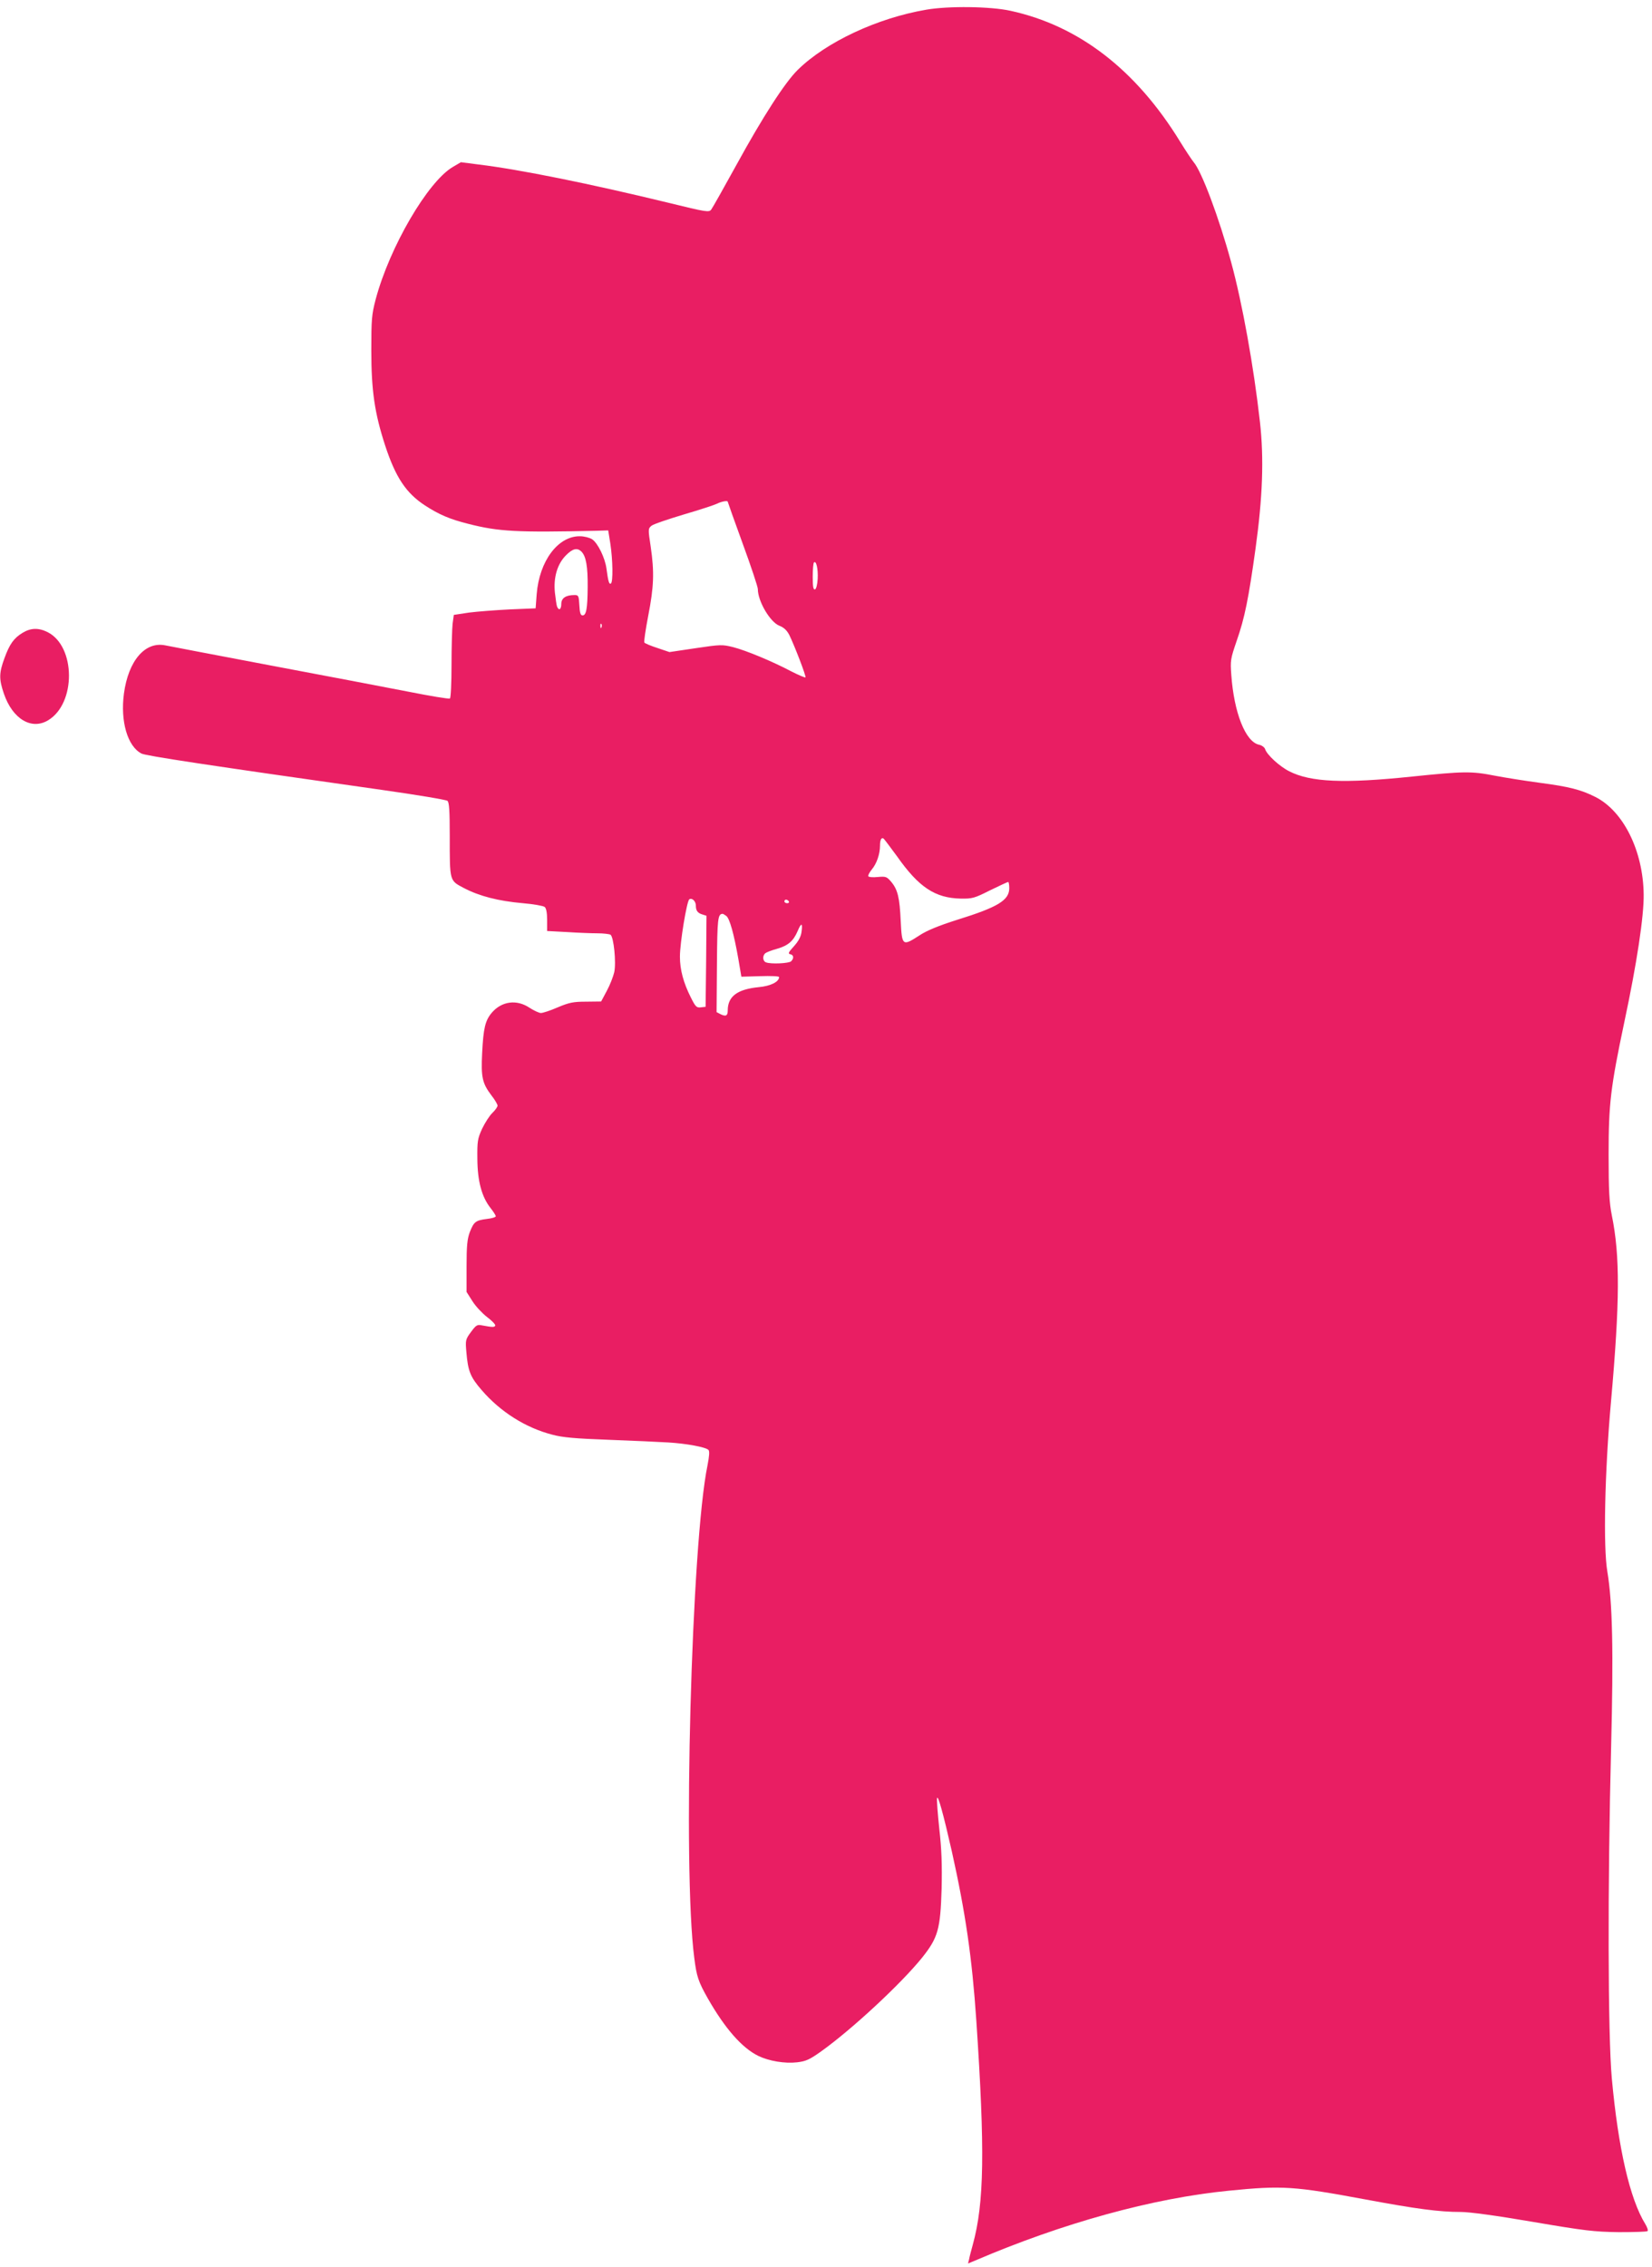 <?xml version="1.0" standalone="no"?>
<!DOCTYPE svg PUBLIC "-//W3C//DTD SVG 20010904//EN"
 "http://www.w3.org/TR/2001/REC-SVG-20010904/DTD/svg10.dtd">
<svg version="1.0" xmlns="http://www.w3.org/2000/svg"
 width="933pt" height="1280pt" viewBox="0 0 933 1280"
 preserveAspectRatio="xMidYMid meet">
<g transform="translate(0,1280) scale(0.1,-0.1)"
fill="#e91e63" stroke="none">
<path d="M5230 12745 c-275 -47 -564 -182 -724 -339 -72 -70 -199 -267 -349
-541 -70 -127 -133 -239 -140 -248 -12 -17 -26 -15 -242 38 -440 107 -840 188
-1071 216 l-101 13 -46 -27 c-141 -83 -356 -451 -435 -746 -23 -88 -25 -113
-25 -291 0 -226 19 -354 78 -535 59 -180 118 -269 225 -339 80 -52 141 -78
245 -104 172 -44 274 -49 725 -39 l65 2 12 -75 c14 -92 16 -217 3 -225 -10 -6
-15 11 -25 85 -8 60 -49 144 -81 165 -14 9 -45 17 -68 17 -124 2 -230 -139
-245 -327 l-6 -80 -145 -6 c-80 -4 -184 -12 -231 -18 l-86 -13 -7 -51 c-3 -29
-6 -134 -6 -234 0 -100 -4 -184 -9 -187 -5 -4 -112 14 -238 39 -125 24 -478
92 -783 149 -305 58 -569 108 -587 112 -114 23 -208 -87 -233 -272 -21 -157
20 -298 99 -339 25 -13 375 -66 1356 -205 198 -28 365 -56 372 -62 10 -8 13
-58 13 -197 0 -261 -2 -252 81 -296 86 -45 194 -73 332 -85 60 -5 115 -15 123
-21 9 -7 14 -33 14 -74 l0 -62 113 -6 c61 -4 139 -7 172 -7 33 0 66 -4 73 -8
18 -12 33 -157 21 -212 -6 -25 -24 -72 -42 -105 l-32 -60 -85 -1 c-72 0 -96
-5 -160 -32 -41 -18 -84 -32 -95 -32 -11 0 -40 14 -65 30 -72 48 -157 37 -213
-29 -37 -44 -47 -88 -54 -227 -7 -138 1 -171 53 -240 19 -24 34 -50 34 -57 0
-7 -13 -26 -29 -41 -16 -15 -42 -56 -58 -89 -26 -57 -28 -71 -27 -172 1 -126
25 -214 75 -277 16 -20 29 -41 29 -46 0 -5 -23 -12 -51 -15 -63 -8 -73 -16
-96 -75 -14 -38 -18 -76 -18 -192 l0 -145 33 -52 c18 -29 56 -69 83 -90 27
-20 48 -42 46 -48 -4 -10 -15 -10 -74 1 -28 6 -34 2 -63 -37 -31 -42 -32 -47
-26 -114 9 -107 22 -140 86 -214 106 -123 248 -213 399 -252 59 -16 131 -22
321 -29 135 -5 286 -12 335 -15 100 -6 210 -26 226 -42 7 -7 5 -34 -5 -86 -91
-438 -141 -2280 -75 -2782 13 -105 23 -135 77 -230 97 -170 193 -279 285 -324
60 -29 149 -44 219 -36 50 6 70 15 136 62 176 126 451 382 569 528 91 114 104
161 111 391 3 133 0 222 -13 336 -9 85 -15 164 -13 174 5 23 36 -90 83 -297
78 -350 115 -604 139 -959 49 -730 45 -1029 -20 -1265 -9 -33 -19 -70 -21 -83
l-6 -23 39 16 c494 212 1005 353 1434 395 303 30 366 26 775 -50 285 -53 413
-70 534 -70 50 0 198 -20 408 -56 294 -50 344 -56 485 -58 86 0 159 2 163 6 4
4 -2 22 -13 40 -87 141 -153 428 -189 823 -22 243 -24 1088 -4 1865 14 549 8
820 -21 995 -24 137 -15 562 20 955 51 573 52 827 5 1058 -14 70 -18 137 -18
342 0 288 11 380 89 750 70 328 111 598 109 720 -3 245 -114 470 -273 550 -81
41 -148 58 -315 80 -82 11 -196 29 -253 40 -132 26 -176 25 -467 -5 -385 -40
-573 -32 -694 30 -54 27 -126 93 -136 125 -3 10 -19 22 -35 25 -76 17 -141
181 -156 395 -6 80 -4 91 30 190 46 131 68 242 107 523 40 288 48 507 25 713
-35 313 -100 674 -163 904 -68 250 -167 514 -212 565 -9 11 -44 63 -76 115
-249 406 -572 655 -958 739 -113 25 -351 28 -477 6z m-1120 -2778 c0 -2 38
-109 85 -238 47 -128 85 -243 85 -255 0 -69 69 -186 121 -207 26 -10 43 -26
57 -53 30 -62 96 -233 91 -239 -3 -2 -39 13 -80 34 -108 57 -255 118 -329 137
-61 15 -70 15 -211 -6 l-148 -22 -68 23 c-37 12 -71 26 -74 31 -3 5 7 73 22
151 32 164 35 246 14 390 -15 99 -15 102 4 118 10 9 93 37 183 64 89 26 174
54 188 61 23 12 60 19 60 11z m-826 -282 c26 -26 36 -85 35 -200 -1 -123 -8
-160 -29 -160 -11 0 -16 15 -18 58 -3 53 -5 57 -27 57 -49 0 -75 -17 -75 -50
0 -32 -14 -40 -24 -15 -3 8 -8 44 -12 78 -9 85 13 161 61 210 39 40 65 46 89
22z m1334 -154 c-2 -32 -8 -56 -15 -59 -10 -3 -13 16 -13 71 0 40 3 77 7 81
13 13 24 -37 21 -93z m-1221 -273 c-3 -8 -6 -5 -6 6 -1 11 2 17 5 13 3 -3 4
-12 1 -19z m1669 -1293 c123 -175 215 -236 360 -239 65 -1 77 2 166 47 53 26
99 47 102 47 3 0 6 -16 6 -35 0 -68 -63 -107 -295 -179 -101 -32 -170 -60
-211 -87 -97 -63 -100 -61 -107 79 -6 134 -17 179 -54 223 -25 29 -30 31 -75
27 -27 -3 -51 -1 -54 4 -3 4 6 22 20 39 27 32 46 86 46 135 0 32 8 47 20 39 4
-3 38 -48 76 -100z m-1136 -279 c0 -28 10 -42 38 -50 l22 -7 -2 -257 -3 -257
-27 -3 c-24 -3 -30 3 -56 55 -42 83 -62 157 -62 231 0 80 39 315 53 324 16 10
37 -11 37 -36z m525 24 c3 -5 -1 -10 -9 -10 -9 0 -16 5 -16 10 0 6 4 10 9 10
6 0 13 -4 16 -10z m-353 -82 c19 -15 43 -101 68 -243 l17 -100 106 3 c61 2
107 0 107 -5 0 -27 -48 -51 -115 -57 -121 -12 -175 -52 -175 -132 0 -30 -11
-35 -40 -21 l-23 12 2 270 c2 259 5 284 32 285 3 0 13 -6 21 -12z m425 -88
c-3 -28 -17 -54 -43 -83 -31 -34 -35 -42 -21 -45 20 -4 22 -23 5 -40 -12 -12
-114 -17 -142 -6 -19 7 -21 38 -3 52 6 5 37 17 67 25 62 18 91 44 115 100 20
48 29 47 22 -3z"/>
<path d="M128 9227 c-50 -30 -74 -64 -103 -144 -31 -84 -31 -118 -3 -200 49
-143 156 -207 250 -150 158 95 156 416 -2 497 -51 26 -96 25 -142 -3z"/>
</g>
</svg>
